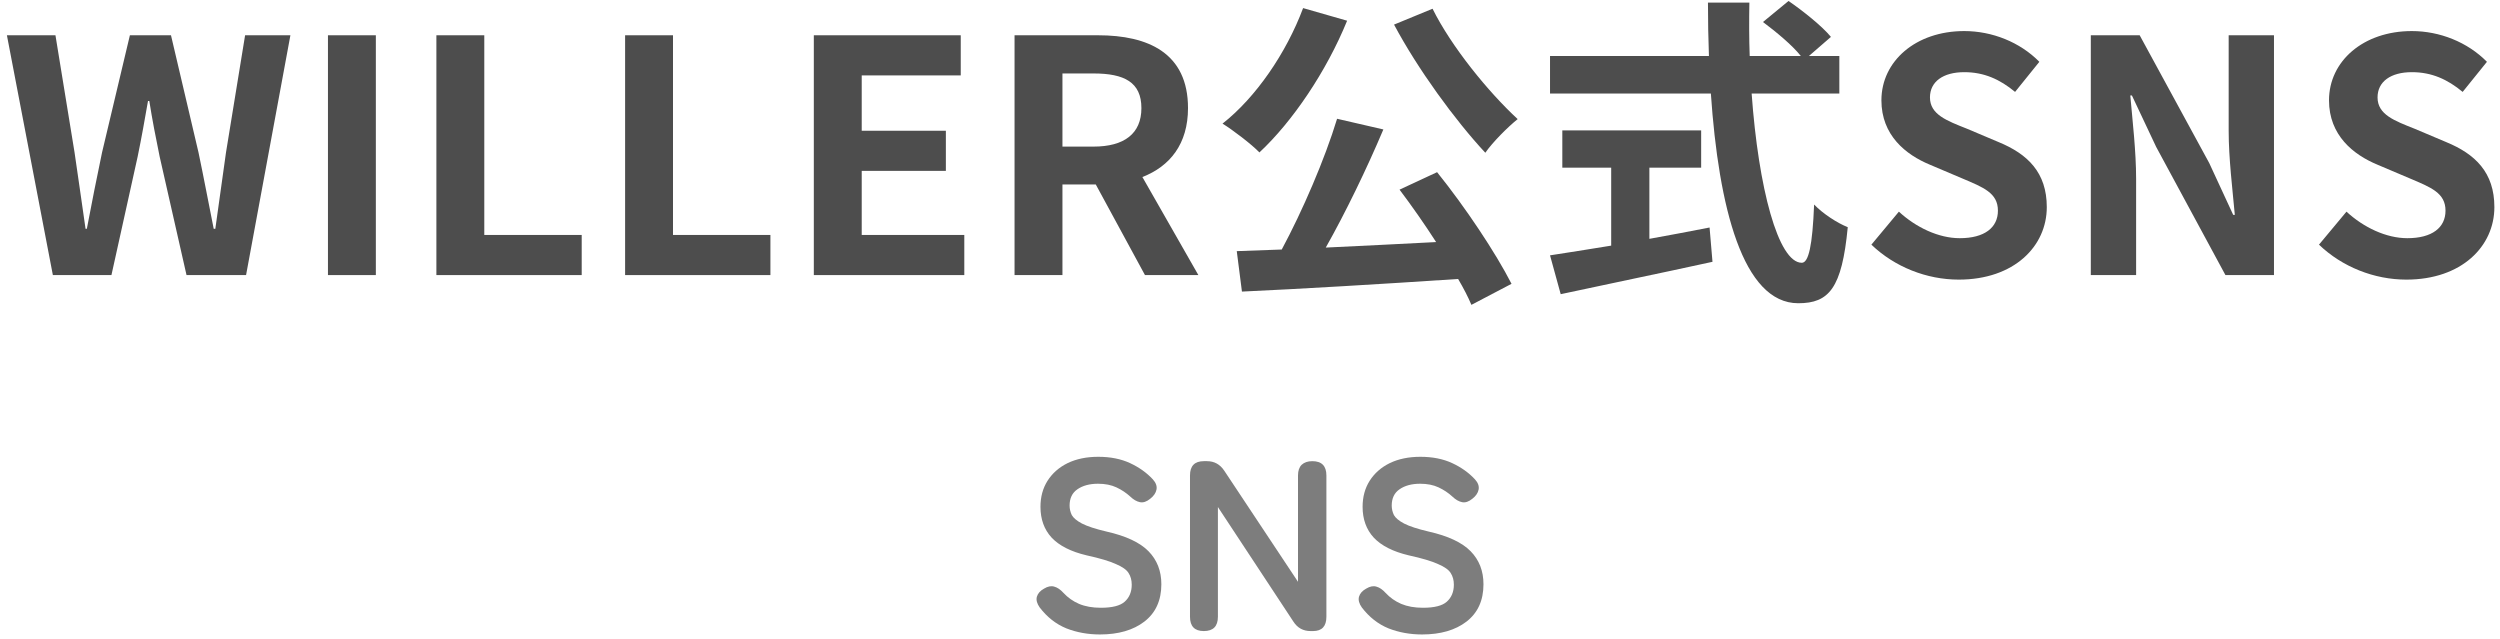 <svg width="309" height="79" viewBox="0 0 309 79" fill="none" xmlns="http://www.w3.org/2000/svg">
<path d="M297.425 34.56C293.465 34.56 289.505 33 286.625 30.24L290.025 26.16C292.145 28.12 294.945 29.44 297.545 29.44C300.625 29.44 302.265 28.12 302.265 26.04C302.265 23.84 300.465 23.16 297.825 22.04L293.865 20.36C290.865 19.12 287.865 16.72 287.865 12.4C287.865 7.56 292.105 3.84 298.105 3.84C301.545 3.84 304.985 5.2 307.385 7.64L304.385 11.36C302.505 9.8 300.545 8.92 298.105 8.92C295.505 8.92 293.865 10.08 293.865 12.04C293.865 14.16 295.945 14.92 298.465 15.92L302.345 17.56C305.945 19.04 308.305 21.32 308.305 25.6C308.305 30.44 304.265 34.56 297.425 34.56Z" fill="#4D4D4D"/>
<path d="M258.424 34V4.36H264.464L273.064 20.16L276.024 26.56H276.224C275.944 23.48 275.464 19.56 275.464 16.2V4.36H281.064V34H275.064L266.504 18.16L263.504 11.8H263.304C263.584 15 264.024 18.72 264.024 22.12V34H258.424Z" fill="#4D4D4D"/>
<path d="M242.103 34.56C238.143 34.56 234.183 33 231.303 30.24L234.703 26.16C236.823 28.12 239.623 29.44 242.223 29.44C245.303 29.44 246.943 28.12 246.943 26.04C246.943 23.84 245.143 23.16 242.503 22.04L238.543 20.36C235.543 19.12 232.543 16.72 232.543 12.4C232.543 7.56 236.783 3.84 242.783 3.84C246.223 3.84 249.663 5.2 252.063 7.64L249.063 11.36C247.183 9.8 245.223 8.92 242.783 8.92C240.183 8.92 238.543 10.08 238.543 12.04C238.543 14.16 240.623 14.92 243.143 15.92L247.023 17.56C250.623 19.04 252.983 21.32 252.983 25.6C252.983 30.44 248.943 34.56 242.103 34.56Z" fill="#4D4D4D"/>
<path d="M203.863 20.72V29.52C206.303 29.08 208.863 28.6 211.303 28.12L211.663 32.36C205.103 33.8 198.063 35.24 192.903 36.36L191.583 31.56C193.623 31.24 196.263 30.84 199.143 30.36V20.72H193.103V16.12H210.263V20.72H203.863ZM227.343 11.56H216.503C217.343 23.24 219.783 32.48 222.703 32.48C223.543 32.48 224.023 30.36 224.223 25.28C225.303 26.4 227.063 27.56 228.383 28.08C227.663 35.64 226.063 37.48 222.263 37.48C215.423 37.48 212.423 25.64 211.463 11.56H191.583V6.92H211.223C211.143 4.76 211.104 2.52 211.104 0.32H216.223C216.183 2.52 216.183 4.76 216.263 6.92H222.583C221.503 5.56 219.503 3.92 217.903 2.72L221.063 0.12C222.863 1.36 225.223 3.24 226.303 4.56L223.583 6.92H227.343V11.56Z" fill="#4D4D4D"/>
<path d="M172.304 3.04L177.064 1.08C179.384 5.76 183.944 11.36 187.584 14.72C186.344 15.72 184.504 17.56 183.584 18.88C179.824 14.84 175.224 8.52 172.304 3.04ZM161.064 1L166.504 2.56C163.944 8.84 159.744 15.04 155.664 18.84C154.704 17.84 152.344 16.04 151.104 15.28C155.224 12.04 158.984 6.56 161.064 1ZM172.984 23.44L177.624 21.28C181.104 25.6 184.864 31.24 186.824 35.08L181.864 37.68C181.464 36.72 180.904 35.64 180.224 34.48C170.624 35.12 160.544 35.72 153.504 36.04L152.864 31.04L158.424 30.84C160.984 26.08 163.744 19.68 165.264 14.68L170.984 16C168.904 20.92 166.304 26.28 163.864 30.6C168.184 30.4 172.864 30.16 177.504 29.92C176.064 27.68 174.464 25.4 172.984 23.44Z" fill="#4D4D4D"/>
<path d="M125.398 34V4.36H135.718C141.918 4.36 146.838 6.56 146.838 13.36C146.838 17.8 144.598 20.56 141.198 21.88L148.118 34H141.518L135.438 22.8H131.318V34H125.398ZM131.318 18.12H135.158C138.958 18.12 141.078 16.52 141.078 13.36C141.078 10.16 138.958 9.08 135.158 9.08H131.318V18.12Z" fill="#4D4D4D"/>
<path d="M100.588 34V4.36H118.748V9.32H106.508V16.16H116.908V21.12H106.508V29.04H119.188V34H100.588Z" fill="#4D4D4D"/>
<path d="M77.263 34V4.36H83.183V29.04H95.223V34H77.263Z" fill="#4D4D4D"/>
<path d="M53.938 34V4.36H59.858V29.04H71.898V34H53.938Z" fill="#4D4D4D"/>
<path d="M40.535 34V4.36H46.455V34H40.535Z" fill="#4D4D4D"/>
<path d="M6.534 34L0.854 4.36H6.854L9.214 18.84C9.654 21.96 10.134 25.08 10.574 28.28H10.734C11.334 25.08 11.974 21.92 12.614 18.84L16.054 4.36H21.134L24.534 18.84C25.174 21.88 25.774 25.08 26.414 28.28H26.614C27.054 25.08 27.494 21.92 27.934 18.84L30.294 4.36H35.894L30.414 34H23.054L19.734 19.36C19.254 17.04 18.814 14.76 18.454 12.48H18.294C17.894 14.76 17.494 17.04 17.014 19.36L13.774 34H6.534Z" fill="#4D4D4D"/>
<path d="M175.767 78.42C174.287 78.42 172.907 78.17 171.627 77.67C170.347 77.15 169.247 76.29 168.327 75.09C167.987 74.61 167.867 74.17 167.967 73.77C168.087 73.35 168.387 73.01 168.867 72.75C169.327 72.47 169.747 72.39 170.127 72.51C170.507 72.61 170.887 72.87 171.267 73.29C171.807 73.87 172.447 74.32 173.187 74.64C173.947 74.96 174.847 75.12 175.887 75.12C177.287 75.12 178.267 74.87 178.827 74.37C179.407 73.85 179.697 73.15 179.697 72.27C179.697 71.71 179.567 71.23 179.307 70.83C179.067 70.43 178.547 70.06 177.747 69.72C176.967 69.36 175.757 69 174.117 68.64C172.177 68.18 170.737 67.45 169.797 66.45C168.877 65.45 168.417 64.18 168.417 62.64C168.417 61.42 168.707 60.35 169.287 59.43C169.887 58.49 170.717 57.76 171.777 57.24C172.857 56.72 174.117 56.46 175.557 56.46C177.057 56.46 178.367 56.72 179.487 57.24C180.607 57.76 181.547 58.43 182.307 59.25C182.687 59.67 182.837 60.09 182.757 60.51C182.677 60.93 182.417 61.31 181.977 61.65C181.537 62.01 181.117 62.15 180.717 62.07C180.317 61.99 179.917 61.76 179.517 61.38C179.017 60.92 178.447 60.54 177.807 60.24C177.167 59.94 176.407 59.79 175.527 59.79C174.487 59.79 173.637 60.02 172.977 60.48C172.337 60.92 172.017 61.59 172.017 62.49C172.017 62.89 172.107 63.28 172.287 63.66C172.487 64.02 172.907 64.37 173.547 64.71C174.207 65.05 175.217 65.38 176.577 65.7C178.977 66.24 180.707 67.05 181.767 68.13C182.827 69.21 183.357 70.57 183.357 72.21C183.357 74.21 182.657 75.75 181.257 76.83C179.877 77.89 178.047 78.42 175.767 78.42Z" fill="#7D7D7D"/>
<path d="M148.793 78C147.653 78 147.083 77.41 147.083 76.23V58.77C147.083 57.59 147.653 57 148.793 57H149.183C150.083 57 150.793 57.39 151.313 58.17L160.433 71.91V58.77C160.433 58.19 160.583 57.75 160.883 57.45C161.203 57.15 161.643 57 162.203 57C163.363 57 163.943 57.59 163.943 58.77V76.23C163.943 77.41 163.393 78 162.293 78H161.993C161.073 78 160.363 77.61 159.863 76.83L150.533 62.67V76.23C150.533 77.41 149.953 78 148.793 78Z" fill="#7D7D7D"/>
<path d="M135.952 78.42C134.472 78.42 133.092 78.17 131.812 77.67C130.532 77.15 129.432 76.29 128.512 75.09C128.172 74.61 128.052 74.17 128.152 73.77C128.272 73.35 128.572 73.01 129.052 72.75C129.512 72.47 129.932 72.39 130.312 72.51C130.692 72.61 131.072 72.87 131.452 73.29C131.992 73.87 132.632 74.32 133.372 74.64C134.132 74.96 135.032 75.12 136.072 75.12C137.472 75.12 138.452 74.87 139.012 74.37C139.592 73.85 139.882 73.15 139.882 72.27C139.882 71.71 139.752 71.23 139.493 70.83C139.252 70.43 138.732 70.06 137.932 69.72C137.152 69.36 135.942 69 134.302 68.64C132.362 68.18 130.922 67.45 129.982 66.45C129.062 65.45 128.602 64.18 128.602 62.64C128.602 61.42 128.892 60.35 129.472 59.43C130.072 58.49 130.902 57.76 131.962 57.24C133.042 56.72 134.302 56.46 135.742 56.46C137.242 56.46 138.552 56.72 139.672 57.24C140.792 57.76 141.733 58.43 142.493 59.25C142.873 59.67 143.023 60.09 142.943 60.51C142.862 60.93 142.602 61.31 142.162 61.65C141.722 62.01 141.302 62.15 140.903 62.07C140.502 61.99 140.102 61.76 139.703 61.38C139.203 60.92 138.632 60.54 137.992 60.24C137.352 59.94 136.592 59.79 135.712 59.79C134.672 59.79 133.822 60.02 133.162 60.48C132.522 60.92 132.202 61.59 132.202 62.49C132.202 62.89 132.292 63.28 132.472 63.66C132.672 64.02 133.092 64.37 133.732 64.71C134.392 65.05 135.403 65.38 136.762 65.7C139.162 66.24 140.892 67.05 141.953 68.13C143.012 69.21 143.543 70.57 143.543 72.21C143.543 74.21 142.842 75.75 141.443 76.83C140.062 77.89 138.232 78.42 135.952 78.42Z" fill="#7D7D7D"/>
</svg>
